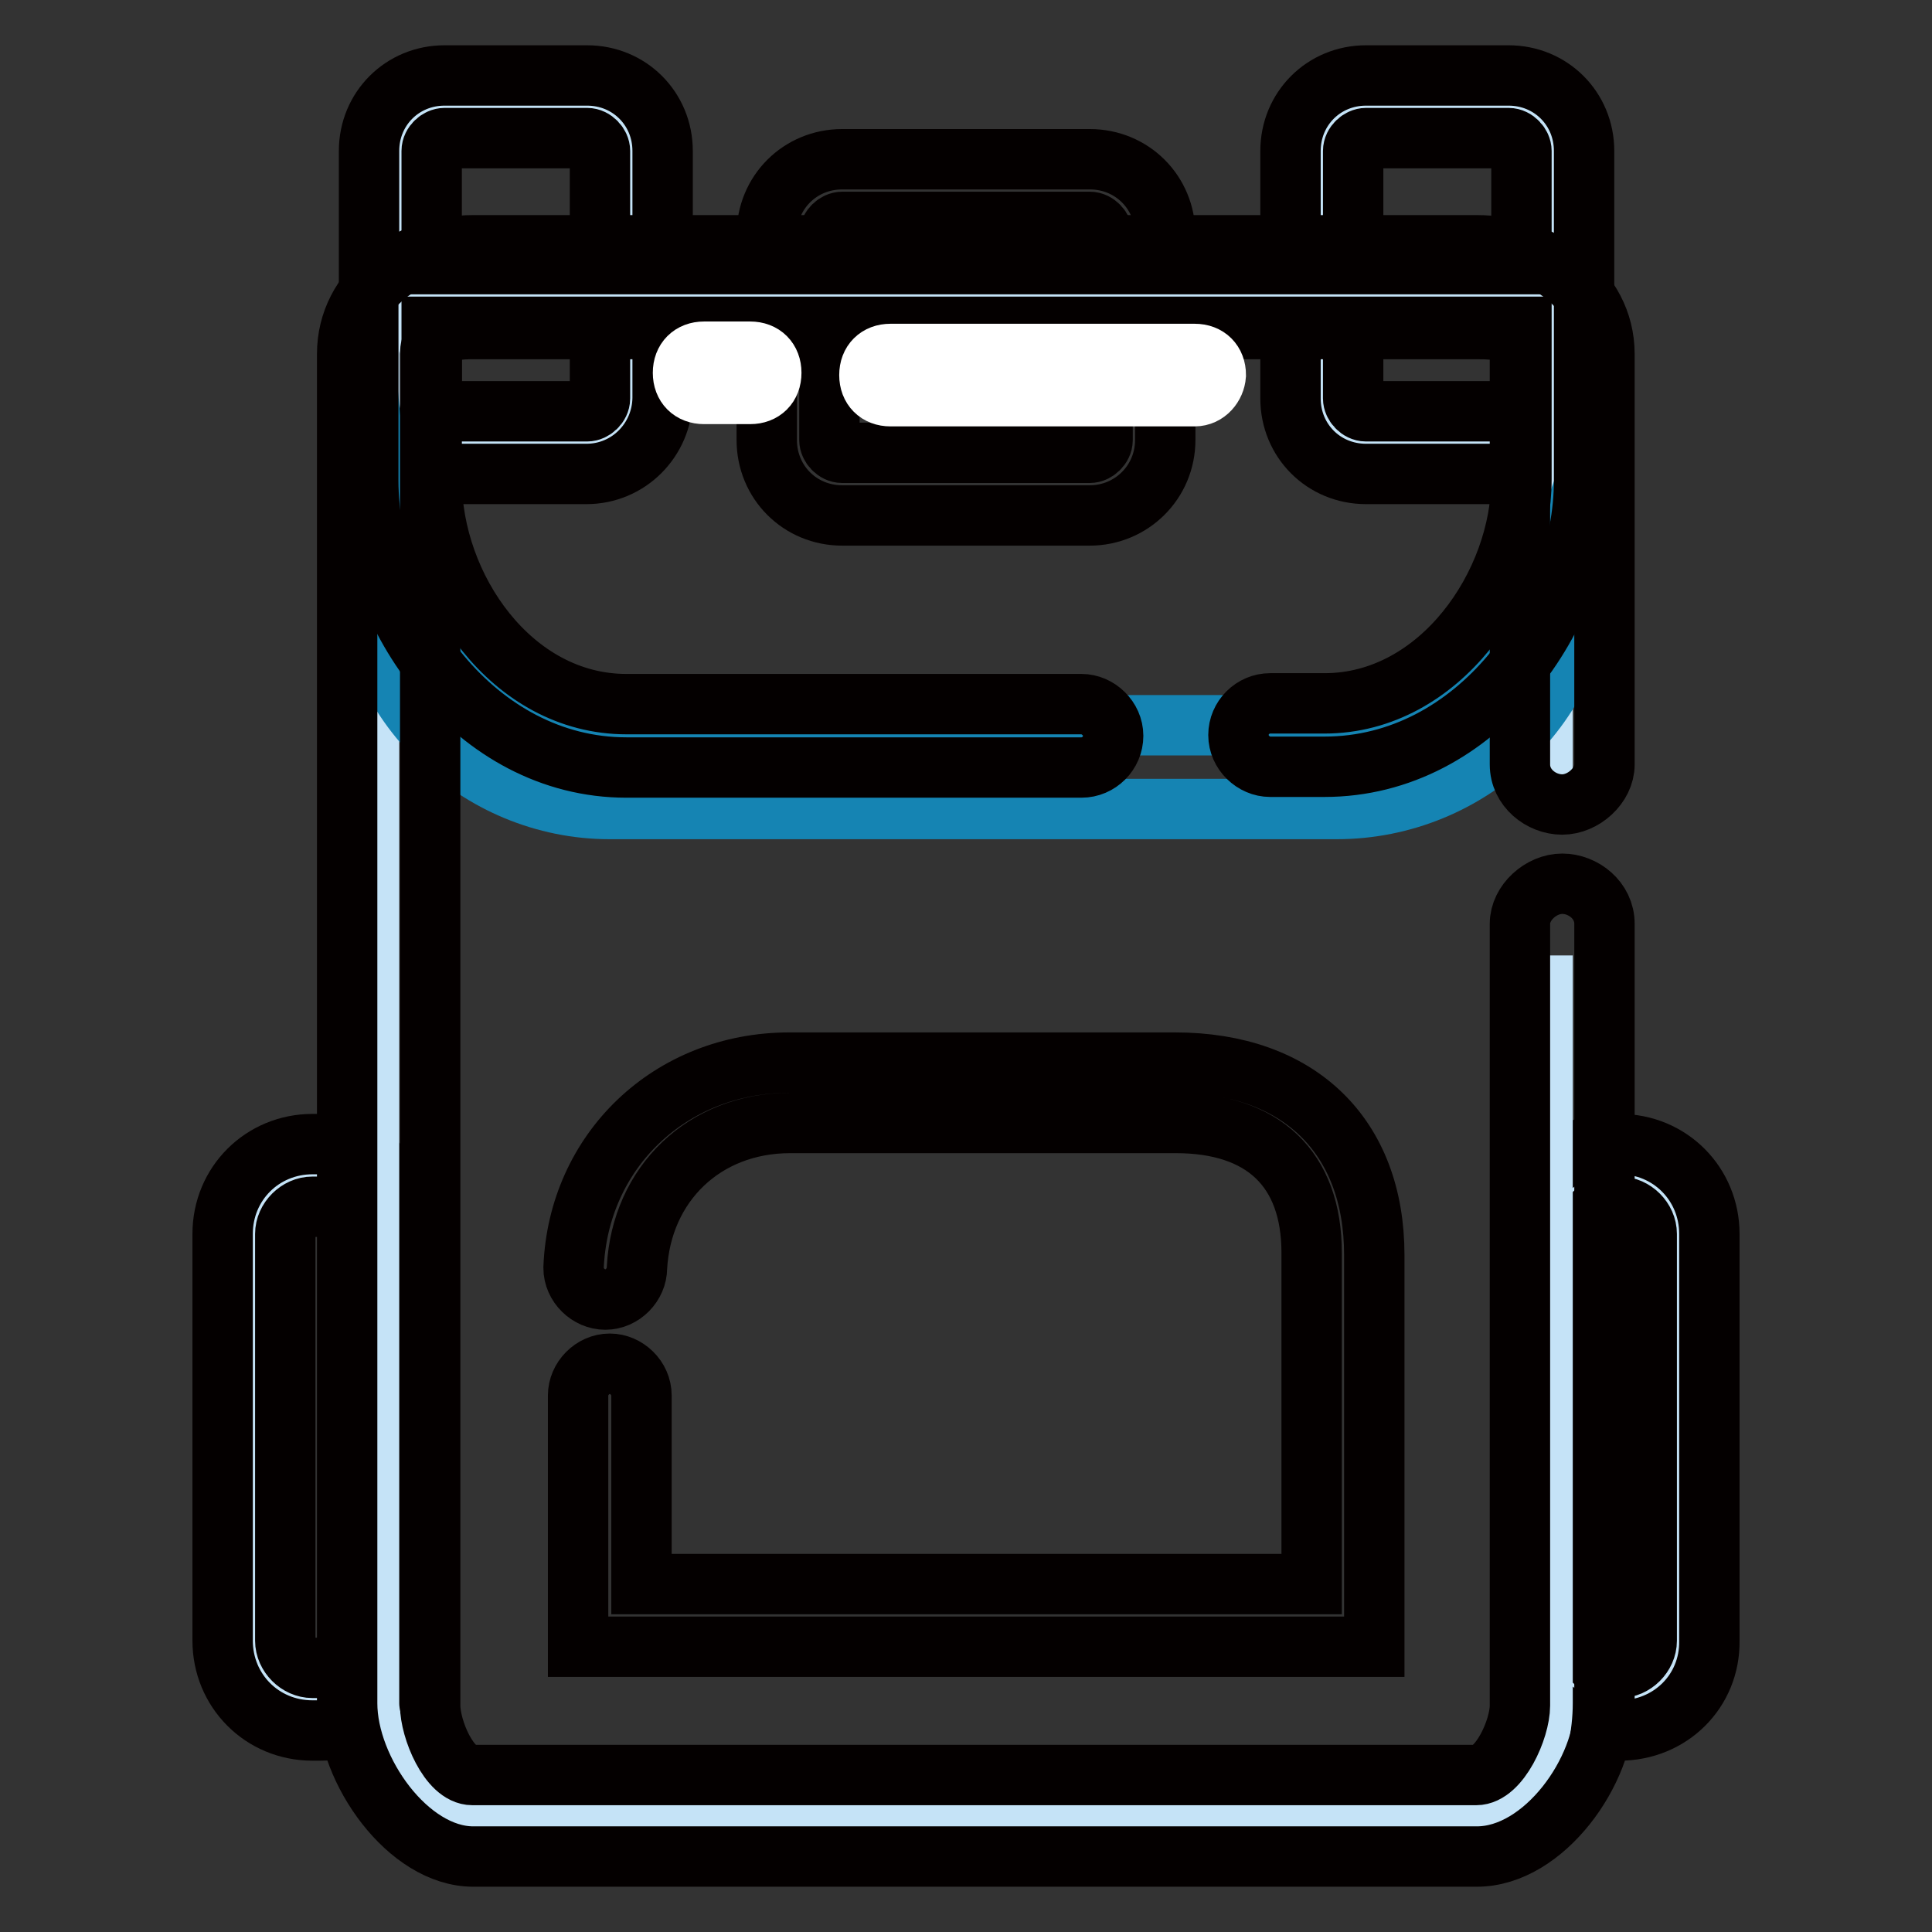 <?xml version="1.0" encoding="utf-8"?>
<!-- Svg Vector Icons : http://www.onlinewebfonts.com/icon -->
<!DOCTYPE svg PUBLIC "-//W3C//DTD SVG 1.1//EN" "http://www.w3.org/Graphics/SVG/1.1/DTD/svg11.dtd">
<svg version="1.1" xmlns="http://www.w3.org/2000/svg" xmlns:xlink="http://www.w3.org/1999/xlink" x="0px" y="0px" viewBox="0 0 256 256" enable-background="new 0 0 256 256" xml:space="preserve">
<rect x="0" y="0" width="256" height="256" fill="#333333" stroke="none"/>
<g> <path stroke-width="8" fill-opacity="0" stroke="#c5e3f7"  d="M50.3,217.4c0,4.2-3.3,7.8-7.8,7.8h-1.1c-4.2,0-7.8-3.3-7.8-7.8v-53.9c0-4.2,3.3-7.8,7.8-7.8h1.1 c4.2,0,7.8,3.3,7.8,7.8V217.4z"/> <path stroke-width="8" fill-opacity="0" stroke="#040000"  d="M42.5,229.3h-1.1c-6.7,0-11.9-5.3-11.9-11.9v-53.9c0-6.7,5.3-11.9,11.9-11.9h1.1c6.7,0,11.9,5.3,11.9,11.9 v53.9C54.4,224.1,49.1,229.3,42.5,229.3z M41.4,159.9c-1.9,0-3.6,1.7-3.6,3.6v53.9c0,1.9,1.7,3.6,3.6,3.6h1.1 c1.9,0,3.6-1.7,3.6-3.6v-53.9c0-1.9-1.7-3.6-3.6-3.6H41.4z"/> <path stroke-width="8" fill-opacity="0" stroke="#c5e3f7"  d="M222.4,217.4c0,4.2-3.3,7.8-7.8,7.8h-1.1c-4.2,0-7.8-3.3-7.8-7.8v-53.9c0-4.2,3.3-7.8,7.8-7.8h1.1 c4.2,0,7.8,3.3,7.8,7.8V217.4z"/> <path stroke-width="8" fill-opacity="0" stroke="#040000"  d="M214.6,229.3h-1.1c-6.7,0-11.9-5.3-11.9-11.9v-53.9c0-6.7,5.3-11.9,11.9-11.9h1.1c6.7,0,11.9,5.3,11.9,11.9 v53.9C226.6,224.1,221.3,229.3,214.6,229.3z M213.5,159.9c-1.9,0-3.6,1.7-3.6,3.6v53.9c0,1.9,1.7,3.6,3.6,3.6h1.1 c1.9,0,3.6-1.7,3.6-3.6v-53.9c0-1.9-1.7-3.6-3.6-3.6H213.5z"/> <path stroke-width="8" fill-opacity="0" stroke="#c5e3f7"  d="M83.6,52.8c0,3.3-2.5,5.8-5.8,5.8H58.9c-3.3,0-5.8-2.5-5.8-5.8V20c0-3.3,2.5-5.8,5.8-5.8h18.9 c3.3,0,5.8,2.5,5.8,5.8V52.8z"/> <path stroke-width="8" fill-opacity="0" stroke="#040000"  d="M77.7,62.8H58.9c-5.6,0-10-4.4-10-10V20c0-5.6,4.4-10,10-10h18.9c5.6,0,10,4.4,10,10v32.8 C87.7,58.3,83.3,62.8,77.7,62.8z M58.9,18.3c-0.8,0-1.7,0.8-1.7,1.7v32.8c0,0.8,0.8,1.7,1.7,1.7h18.9c0.8,0,1.7-0.8,1.7-1.7V20 c0-0.8-0.8-1.7-1.7-1.7H58.9z M144.4,68.3h-32.8c-5.6,0-10-4.4-10-10V31.1c0-5.6,4.4-10,10-10h32.8c5.6,0,10,4.4,10,10v27.2 C154.4,63.9,149.9,68.3,144.4,68.3L144.4,68.3z M111.6,29.4c-0.8,0-1.7,0.8-1.7,1.7v27.2c0,0.8,0.8,1.7,1.7,1.7h32.8 c0.8,0,1.7-0.8,1.7-1.7V31.1c0-0.8-0.8-1.7-1.7-1.7H111.6z"/> <path stroke-width="8" fill-opacity="0" stroke="#c5e3f7"  d="M205.7,52.8c0,3.3-2.5,5.8-5.8,5.8H181c-3.3,0-5.8-2.5-5.8-5.8V20c0-3.3,2.5-5.8,5.8-5.8h18.9 c3.3,0,5.8,2.5,5.8,5.8V52.8z"/> <path stroke-width="8" fill-opacity="0" stroke="#040000"  d="M199.9,62.8H181c-5.6,0-10-4.4-10-10V20c0-5.6,4.4-10,10-10h18.9c5.6,0,10,4.4,10,10v32.8 C209.9,58.3,205.5,62.8,199.9,62.8z M181,18.3c-0.8,0-1.7,0.8-1.7,1.7v32.8c0,0.8,0.8,1.7,1.7,1.7h18.9c0.8,0,1.7-0.8,1.7-1.7V20 c0-0.8-0.8-1.7-1.7-1.7H181z"/> <path stroke-width="8" fill-opacity="0" stroke="#c5e3f7"  d="M204.4,126.6v99.1c0,5.8-2.8,14.7-8.6,14.7h-133c-5.8,0-13.9-8.6-13.9-14.7V46.9c0-5.8,8.1-6.1,13.9-6.1 h133c5.8,0,8.6,0.3,8.6,6.1v57.8"/> <path stroke-width="8" fill-opacity="0" stroke="#1584b3"  d="M178.3,96.1H81.9C64.1,96.1,50,82.2,50,65.3l-1.4-14.7v25.5c0,16.9,14.7,31.1,32.2,31.1h96.3 c17.8,0,32.5-14.2,32.5-31.1l-2.2-4.7C202.4,85.2,193.5,96.1,178.3,96.1z"/> <path stroke-width="8" fill-opacity="0" stroke="#040000"  d="M195.7,246h-133c-8.6,0-16.7-11.4-16.7-20.3V46.9c0-8.6,8.1-14.4,16.7-14.4h133c8.6,0,16.9,5.8,16.9,14.4 v54.4c0,2.8-2.8,5.3-5.6,5.3c-2.8,0-5.6-2.2-5.6-5.3V46.9c0-3.1-2.8-3.3-5.8-3.3h-133c-3.1,0-5.6,0.6-5.6,3.3V226 c0,3.1,2.5,9.2,5.6,9.2h133c3.1,0,5.8-6.1,5.8-9.2V122.4c0-2.8,2.8-5.3,5.6-5.3c2.8,0,5.6,2.2,5.6,5.3V226 C212.7,234.6,204.6,246,195.7,246z"/> <path stroke-width="8" fill-opacity="0" stroke="#040000"  d="M175.5,101.6h-7.2c-2.2,0-4.2-1.9-4.2-4.2s1.9-4.2,4.2-4.2h7.2c15.3,0,26.1-15.8,26.1-29.7V43.3H57.2v20.3 c0,14.2,10.6,29.7,25.8,29.7h60.3c2.2,0,4.2,1.9,4.2,4.2s-1.9,4.2-4.2,4.2H83c-20,0-34.2-20-34.2-38V39.2c0-2.2,1.9-4.2,4.2-4.2 h152.7c2.2,0,4.2,1.9,4.2,4.2v24.4C209.9,81.6,195.7,101.6,175.5,101.6L175.5,101.6z"/> <path stroke-width="8" fill-opacity="0" stroke="#040000"  d="M182.1,218.2H76.6v-33.3c0-2.2,1.9-4.2,4.2-4.2c2.2,0,4.2,1.9,4.2,4.2v25h88.8V166c0-11.1-6.4-17.2-18-17.2 h-51.1c-11.4,0-19.7,8.1-20.3,19.2c0,2.2-1.9,4.2-4.2,4.2c-2.2,0-4.2-1.9-4.2-4.2c0.6-15.5,12.8-27.2,28.6-27.2h51.1 c16.4,0,26.4,9.7,26.4,25.5V218.2L182.1,218.2z"/> <path stroke-width="8" fill-opacity="0" stroke="#ffffff"  d="M99.4,52.2h-6.1c-1.7,0-2.8-1.1-2.8-2.8s1.1-2.8,2.8-2.8h6.1c1.7,0,2.8,1.1,2.8,2.8S101.1,52.2,99.4,52.2z" /> <path stroke-width="8" fill-opacity="0" stroke="#ffffff"  d="M158.3,52.5H118c-1.7,0-2.8-1.1-2.8-2.8c0-1.7,1.1-2.8,2.8-2.8h40.3c1.7,0,2.8,1.1,2.8,2.8 C161,51.1,159.9,52.5,158.3,52.5z"/></g>
</svg>
